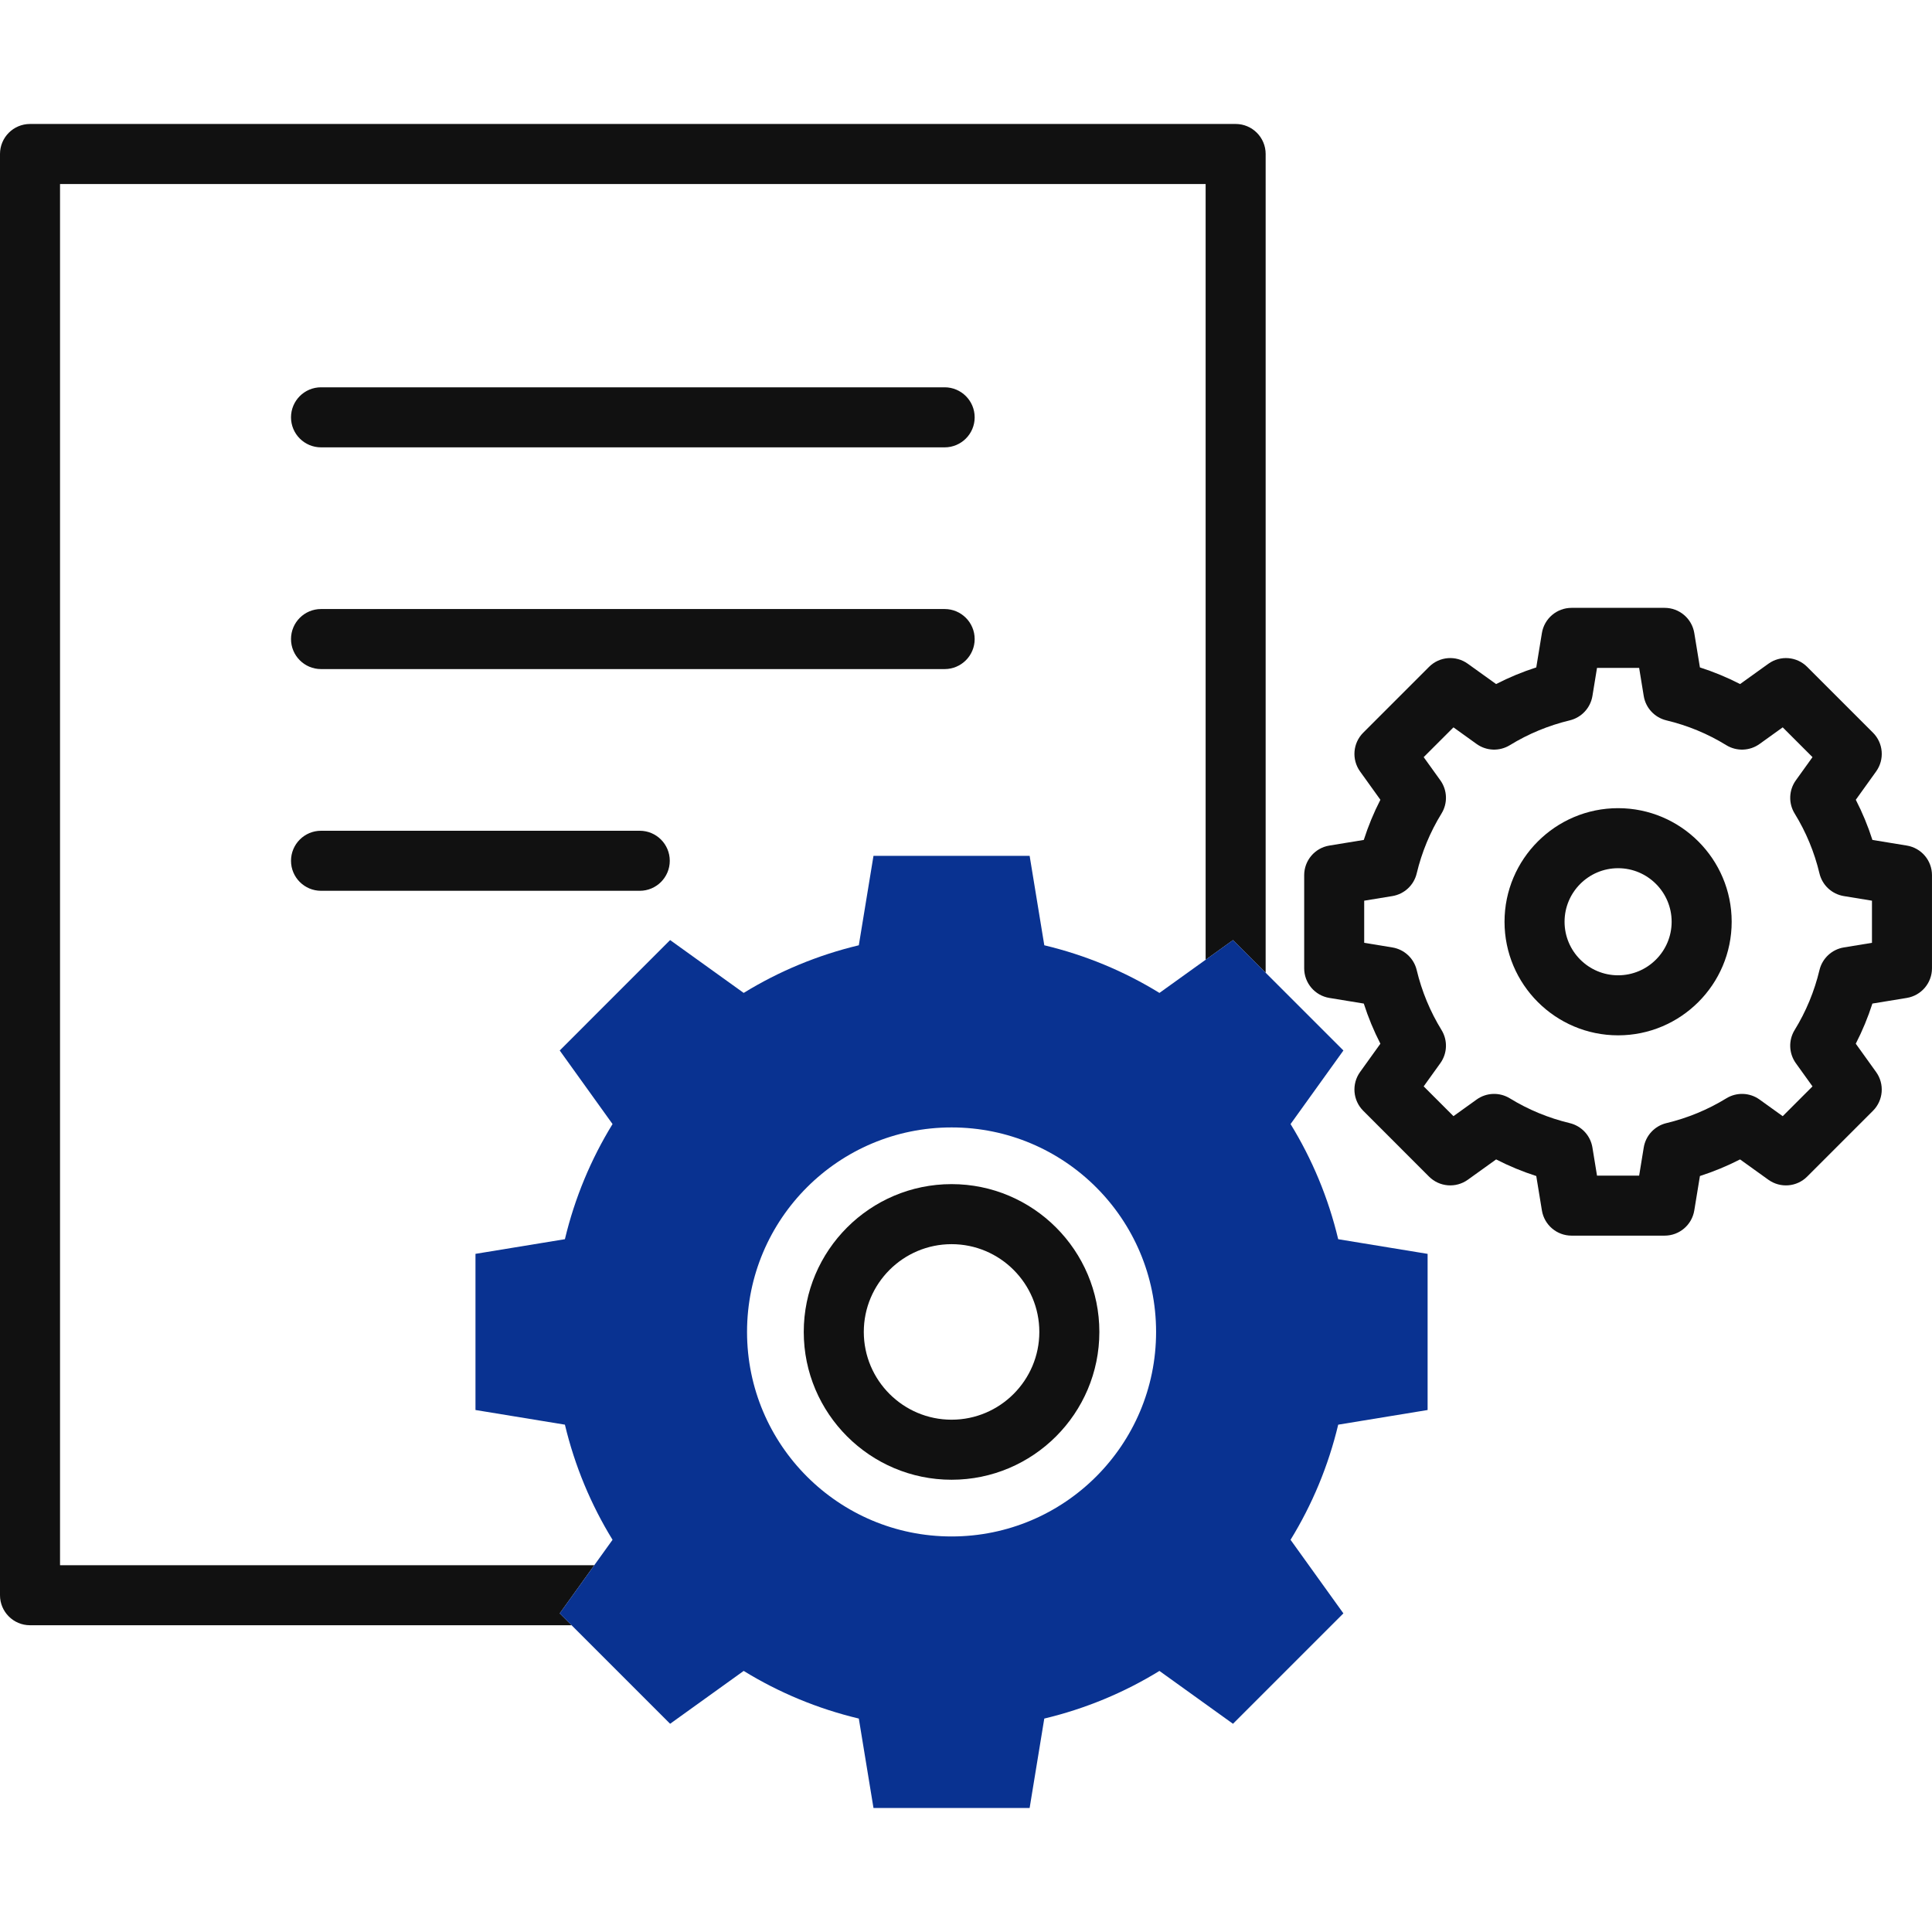 <?xml version="1.0" encoding="utf-8"?>
<!-- Generator: Adobe Illustrator 16.0.0, SVG Export Plug-In . SVG Version: 6.00 Build 0)  -->
<!DOCTYPE svg PUBLIC "-//W3C//DTD SVG 1.1 Tiny//EN" "http://www.w3.org/Graphics/SVG/1.1/DTD/svg11-tiny.dtd">
<svg version="1.1" baseProfile="tiny" id="Layer_1" xmlns="http://www.w3.org/2000/svg" xmlns:xlink="http://www.w3.org/1999/xlink"
	 x="0px" y="0px" width="150px" height="150px" viewBox="0 0 150 150" xml:space="preserve">
<g>
	<path fill="none" d="M73.881,119.29c8.767,0,15.877-7.11,15.877-15.88c0-8.768-7.11-15.877-15.877-15.877
		C65.11,87.533,58,94.643,58,103.41C58,112.18,65.11,119.29,73.881,119.29z M73.881,91.936c6.327,0,11.473,5.147,11.473,11.475
		c0,6.329-5.146,11.477-11.473,11.477c-6.329,0-11.478-5.147-11.478-11.477C62.403,97.083,67.552,91.936,73.881,91.936z"/>
	<path fill="none" d="M73.881,110.226c3.756,0,6.812-3.058,6.812-6.815s-3.056-6.813-6.812-6.813c-3.759,0-6.816,3.056-6.816,6.813
		S70.122,110.226,73.881,110.226z"/>
	<path fill="none" d="M4.661,14.287v107.237h41.48l1.417-1.973c-1.677-2.728-2.935-5.738-3.699-8.939l-6.943-1.138V97.35
		l6.943-1.138c0.765-3.201,2.022-6.212,3.699-8.939l-4.101-5.712l8.571-8.573l5.711,4.103c2.728-1.675,5.738-2.935,8.939-3.699
		l1.139-6.943H79.94l1.138,6.943c3.203,0.765,6.213,2.021,8.94,3.699l3.587-2.576V14.287H4.661z M49.67,69.161H24.925
		c-1.287,0-2.331-1.042-2.331-2.33s1.044-2.331,2.331-2.331H49.67c1.287,0,2.331,1.044,2.331,2.331S50.957,69.161,49.67,69.161z
		 M73.341,51.946H24.925c-1.287,0-2.331-1.044-2.331-2.331c0-1.287,1.044-2.331,2.331-2.331h48.417c1.287,0,2.331,1.043,2.331,2.331
		C75.672,50.902,74.628,51.946,73.341,51.946z M73.341,34.731H24.925c-1.287,0-2.331-1.044-2.331-2.331s1.044-2.331,2.331-2.331
		h48.417c1.287,0,2.331,1.044,2.331,2.331S74.628,34.731,73.341,34.731z"/>
	<path fill="none" d="M141.264,67.811c-0.394-1.648-1.041-3.213-1.925-4.647c-0.493-0.8-0.456-1.818,0.092-2.581l1.292-1.799
		l-2.313-2.313l-1.799,1.292c-0.762,0.547-1.783,0.583-2.581,0.092c-1.434-0.884-2.998-1.531-4.652-1.927
		c-0.913-0.22-1.605-0.964-1.757-1.889l-0.357-2.184h-3.271l-0.357,2.184c-0.153,0.925-0.846,1.669-1.758,1.889
		c-1.651,0.396-3.218,1.045-4.653,1.927c-0.803,0.491-1.817,0.455-2.581-0.093l-1.796-1.29l-2.313,2.311l1.293,1.799
		c0.548,0.765,0.584,1.783,0.089,2.583c-0.88,1.43-1.527,2.992-1.924,4.648c-0.218,0.914-0.963,1.604-1.889,1.758l-2.187,0.358V73.2
		l2.188,0.359c0.927,0.153,1.671,0.845,1.889,1.759c0.396,1.652,1.043,3.215,1.925,4.649c0.493,0.799,0.457,1.817-0.093,2.581
		l-1.291,1.797l2.313,2.313l1.798-1.291c0.762-0.547,1.775-0.584,2.579-0.092c1.436,0.881,3.002,1.528,4.653,1.924
		c0.912,0.221,1.605,0.964,1.758,1.89l0.357,2.188h3.271l0.357-2.186c0.151-0.928,0.844-1.671,1.757-1.892
		c1.653-0.396,3.219-1.043,4.654-1.924c0.802-0.492,1.817-0.455,2.579,0.092l1.799,1.293l2.313-2.313l-1.292-1.799
		c-0.548-0.764-0.585-1.78-0.093-2.58c0.885-1.438,1.532-3.003,1.926-4.65c0.218-0.914,0.964-1.605,1.889-1.759l2.187-0.359v-3.271
		l-2.187-0.358C142.226,69.417,141.48,68.725,141.264,67.811z M125.629,80.384c-4.863,0-8.818-3.955-8.818-8.818
		s3.955-8.819,8.818-8.819s8.818,3.956,8.818,8.819S130.492,80.384,125.629,80.384z"/>
	<path fill="none" d="M125.629,67.407c-2.292,0-4.157,1.865-4.157,4.158c0,2.292,1.865,4.157,4.157,4.157
		c2.293,0,4.157-1.865,4.157-4.157C129.786,69.272,127.922,67.407,125.629,67.407z"/>
	<path fill="#111111" d="M46.141,121.523H4.661V14.287h88.944v60.229l2.124-1.527l2.536,2.538V11.956
		c0-1.287-1.043-2.331-2.329-2.331H2.331C1.044,9.625,0,10.669,0,11.956v111.898c0,1.286,1.044,2.33,2.331,2.33h42.049l-0.922-0.922
		L46.141,121.523z"/>
	<path fill="#111111" d="M73.341,30.07H24.925c-1.287,0-2.331,1.044-2.331,2.331s1.044,2.331,2.331,2.331h48.417
		c1.287,0,2.331-1.044,2.331-2.331S74.628,30.07,73.341,30.07z"/>
	<path fill="#111111" d="M73.341,47.285H24.925c-1.287,0-2.331,1.043-2.331,2.331c0,1.287,1.044,2.331,2.331,2.331h48.417
		c1.287,0,2.331-1.044,2.331-2.331C75.672,48.329,74.628,47.285,73.341,47.285z"/>
	<path fill="#111111" d="M49.67,64.5H24.925c-1.287,0-2.331,1.044-2.331,2.331s1.044,2.33,2.331,2.33H49.67
		c1.287,0,2.331-1.042,2.331-2.33S50.957,64.5,49.67,64.5z"/>
	<path fill="#093291" d="M100.199,87.272l4.103-5.712l-6.036-6.035l-2.536-2.538l-2.124,1.527l-3.587,2.576
		c-2.728-1.679-5.737-2.935-8.94-3.699l-1.138-6.943H67.817l-1.139,6.943c-3.202,0.765-6.212,2.024-8.939,3.699l-5.711-4.103
		l-8.571,8.573l4.101,5.712c-1.677,2.728-2.935,5.738-3.699,8.939l-6.943,1.138v12.124l6.943,1.138
		c0.765,3.201,2.022,6.212,3.699,8.939l-1.417,1.973l-2.684,3.739l0.922,0.922l7.649,7.65l5.711-4.104
		c2.728,1.678,5.738,2.935,8.939,3.699l1.139,6.943H79.94l1.138-6.943c3.203-0.765,6.213-2.021,8.94-3.699l5.711,4.104l8.572-8.572
		l-4.103-5.712c1.678-2.728,2.935-5.738,3.7-8.939l6.941-1.138V97.35l-6.941-1.138C103.134,93.011,101.877,90,100.199,87.272z
		 M73.881,87.533c8.767,0,15.877,7.109,15.877,15.877c0,8.77-7.11,15.88-15.877,15.88C65.11,119.29,58,112.18,58,103.41
		C58,94.643,65.11,87.533,73.881,87.533z"/>
	<path fill="#111111" d="M148.047,65.65l-2.673-0.438c-0.345-1.076-0.775-2.117-1.29-3.118l1.579-2.2
		c0.665-0.928,0.562-2.2-0.245-3.008l-5.11-5.11c-0.809-0.812-2.082-0.909-3.007-0.246l-2.201,1.58
		c-1.001-0.515-2.043-0.946-3.119-1.292l-0.437-2.671c-0.186-1.126-1.16-1.953-2.3-1.953h-7.229c-1.142,0-2.115,0.827-2.301,1.953
		l-0.438,2.671c-1.075,0.346-2.118,0.777-3.119,1.292l-2.199-1.578c-0.924-0.667-2.198-0.568-3.007,0.244l-5.11,5.11
		c-0.808,0.808-0.91,2.08-0.246,3.008l1.579,2.2c-0.514,1-0.944,2.041-1.289,3.118l-2.675,0.438c-1.127,0.185-1.953,1.159-1.953,2.3
		v7.228c0,1.141,0.826,2.115,1.953,2.301l2.675,0.438c0.345,1.075,0.775,2.116,1.289,3.116l-1.578,2.198
		c-0.665,0.928-0.563,2.2,0.245,3.008l5.11,5.113c0.808,0.808,2.078,0.908,3.007,0.246l2.202-1.581
		c0.999,0.514,2.042,0.945,3.116,1.29l0.438,2.675c0.186,1.125,1.159,1.953,2.301,1.953h7.229c1.14,0,2.114-0.828,2.3-1.955
		l0.438-2.673c1.074-0.347,2.114-0.777,3.116-1.29l2.202,1.581c0.925,0.662,2.198,0.564,3.007-0.246l5.11-5.11
		c0.807-0.808,0.91-2.08,0.245-3.008l-1.58-2.201c0.515-1.001,0.946-2.042,1.291-3.116l2.673-0.438
		c1.126-0.186,1.953-1.16,1.953-2.301v-7.228C150,66.809,149.173,65.835,148.047,65.65z M145.339,73.2l-2.187,0.359
		c-0.925,0.153-1.671,0.845-1.889,1.759c-0.394,1.647-1.041,3.212-1.926,4.65c-0.492,0.8-0.455,1.816,0.093,2.58l1.292,1.799
		l-2.313,2.313l-1.799-1.293c-0.762-0.547-1.777-0.584-2.579-0.092c-1.436,0.881-3.001,1.528-4.654,1.924
		c-0.913,0.221-1.605,0.964-1.757,1.892l-0.357,2.186h-3.271l-0.357-2.188c-0.152-0.926-0.846-1.669-1.758-1.89
		c-1.651-0.396-3.218-1.043-4.653-1.924c-0.804-0.492-1.817-0.455-2.579,0.092l-1.798,1.291l-2.313-2.313l1.291-1.797
		c0.55-0.764,0.586-1.782,0.093-2.581c-0.882-1.435-1.529-2.997-1.925-4.649c-0.218-0.914-0.962-1.605-1.889-1.759l-2.188-0.359
		v-3.271l2.187-0.358c0.926-0.153,1.671-0.844,1.889-1.758c0.396-1.656,1.044-3.218,1.924-4.648c0.495-0.8,0.459-1.818-0.089-2.583
		l-1.293-1.799l2.313-2.311l1.796,1.29c0.764,0.548,1.778,0.584,2.581,0.093c1.436-0.882,3.002-1.531,4.653-1.927
		c0.912-0.22,1.604-0.964,1.758-1.889l0.357-2.184h3.271l0.357,2.184c0.151,0.925,0.844,1.669,1.757,1.889
		c1.654,0.396,3.219,1.043,4.652,1.927c0.798,0.491,1.819,0.455,2.581-0.092l1.799-1.292l2.313,2.313l-1.292,1.799
		c-0.548,0.763-0.585,1.781-0.092,2.581c0.884,1.434,1.531,2.999,1.925,4.647c0.217,0.914,0.962,1.606,1.889,1.76l2.187,0.358V73.2z
		"/>
	<path fill="#111111" d="M125.629,62.746c-4.863,0-8.818,3.956-8.818,8.819s3.955,8.818,8.818,8.818s8.818-3.955,8.818-8.818
		S130.492,62.746,125.629,62.746z M125.629,75.722c-2.292,0-4.157-1.865-4.157-4.157c0-2.293,1.865-4.158,4.157-4.158
		c2.293,0,4.157,1.865,4.157,4.158C129.786,73.857,127.922,75.722,125.629,75.722z"/>
	<path fill="#111111" d="M73.881,114.887c6.327,0,11.473-5.147,11.473-11.477c0-6.327-5.146-11.475-11.473-11.475
		c-6.329,0-11.478,5.147-11.478,11.475C62.403,109.739,67.552,114.887,73.881,114.887z M73.881,96.597
		c3.756,0,6.812,3.056,6.812,6.813s-3.056,6.815-6.812,6.815c-3.759,0-6.816-3.058-6.816-6.815S70.122,96.597,73.881,96.597z"/>
</g>
</svg>
